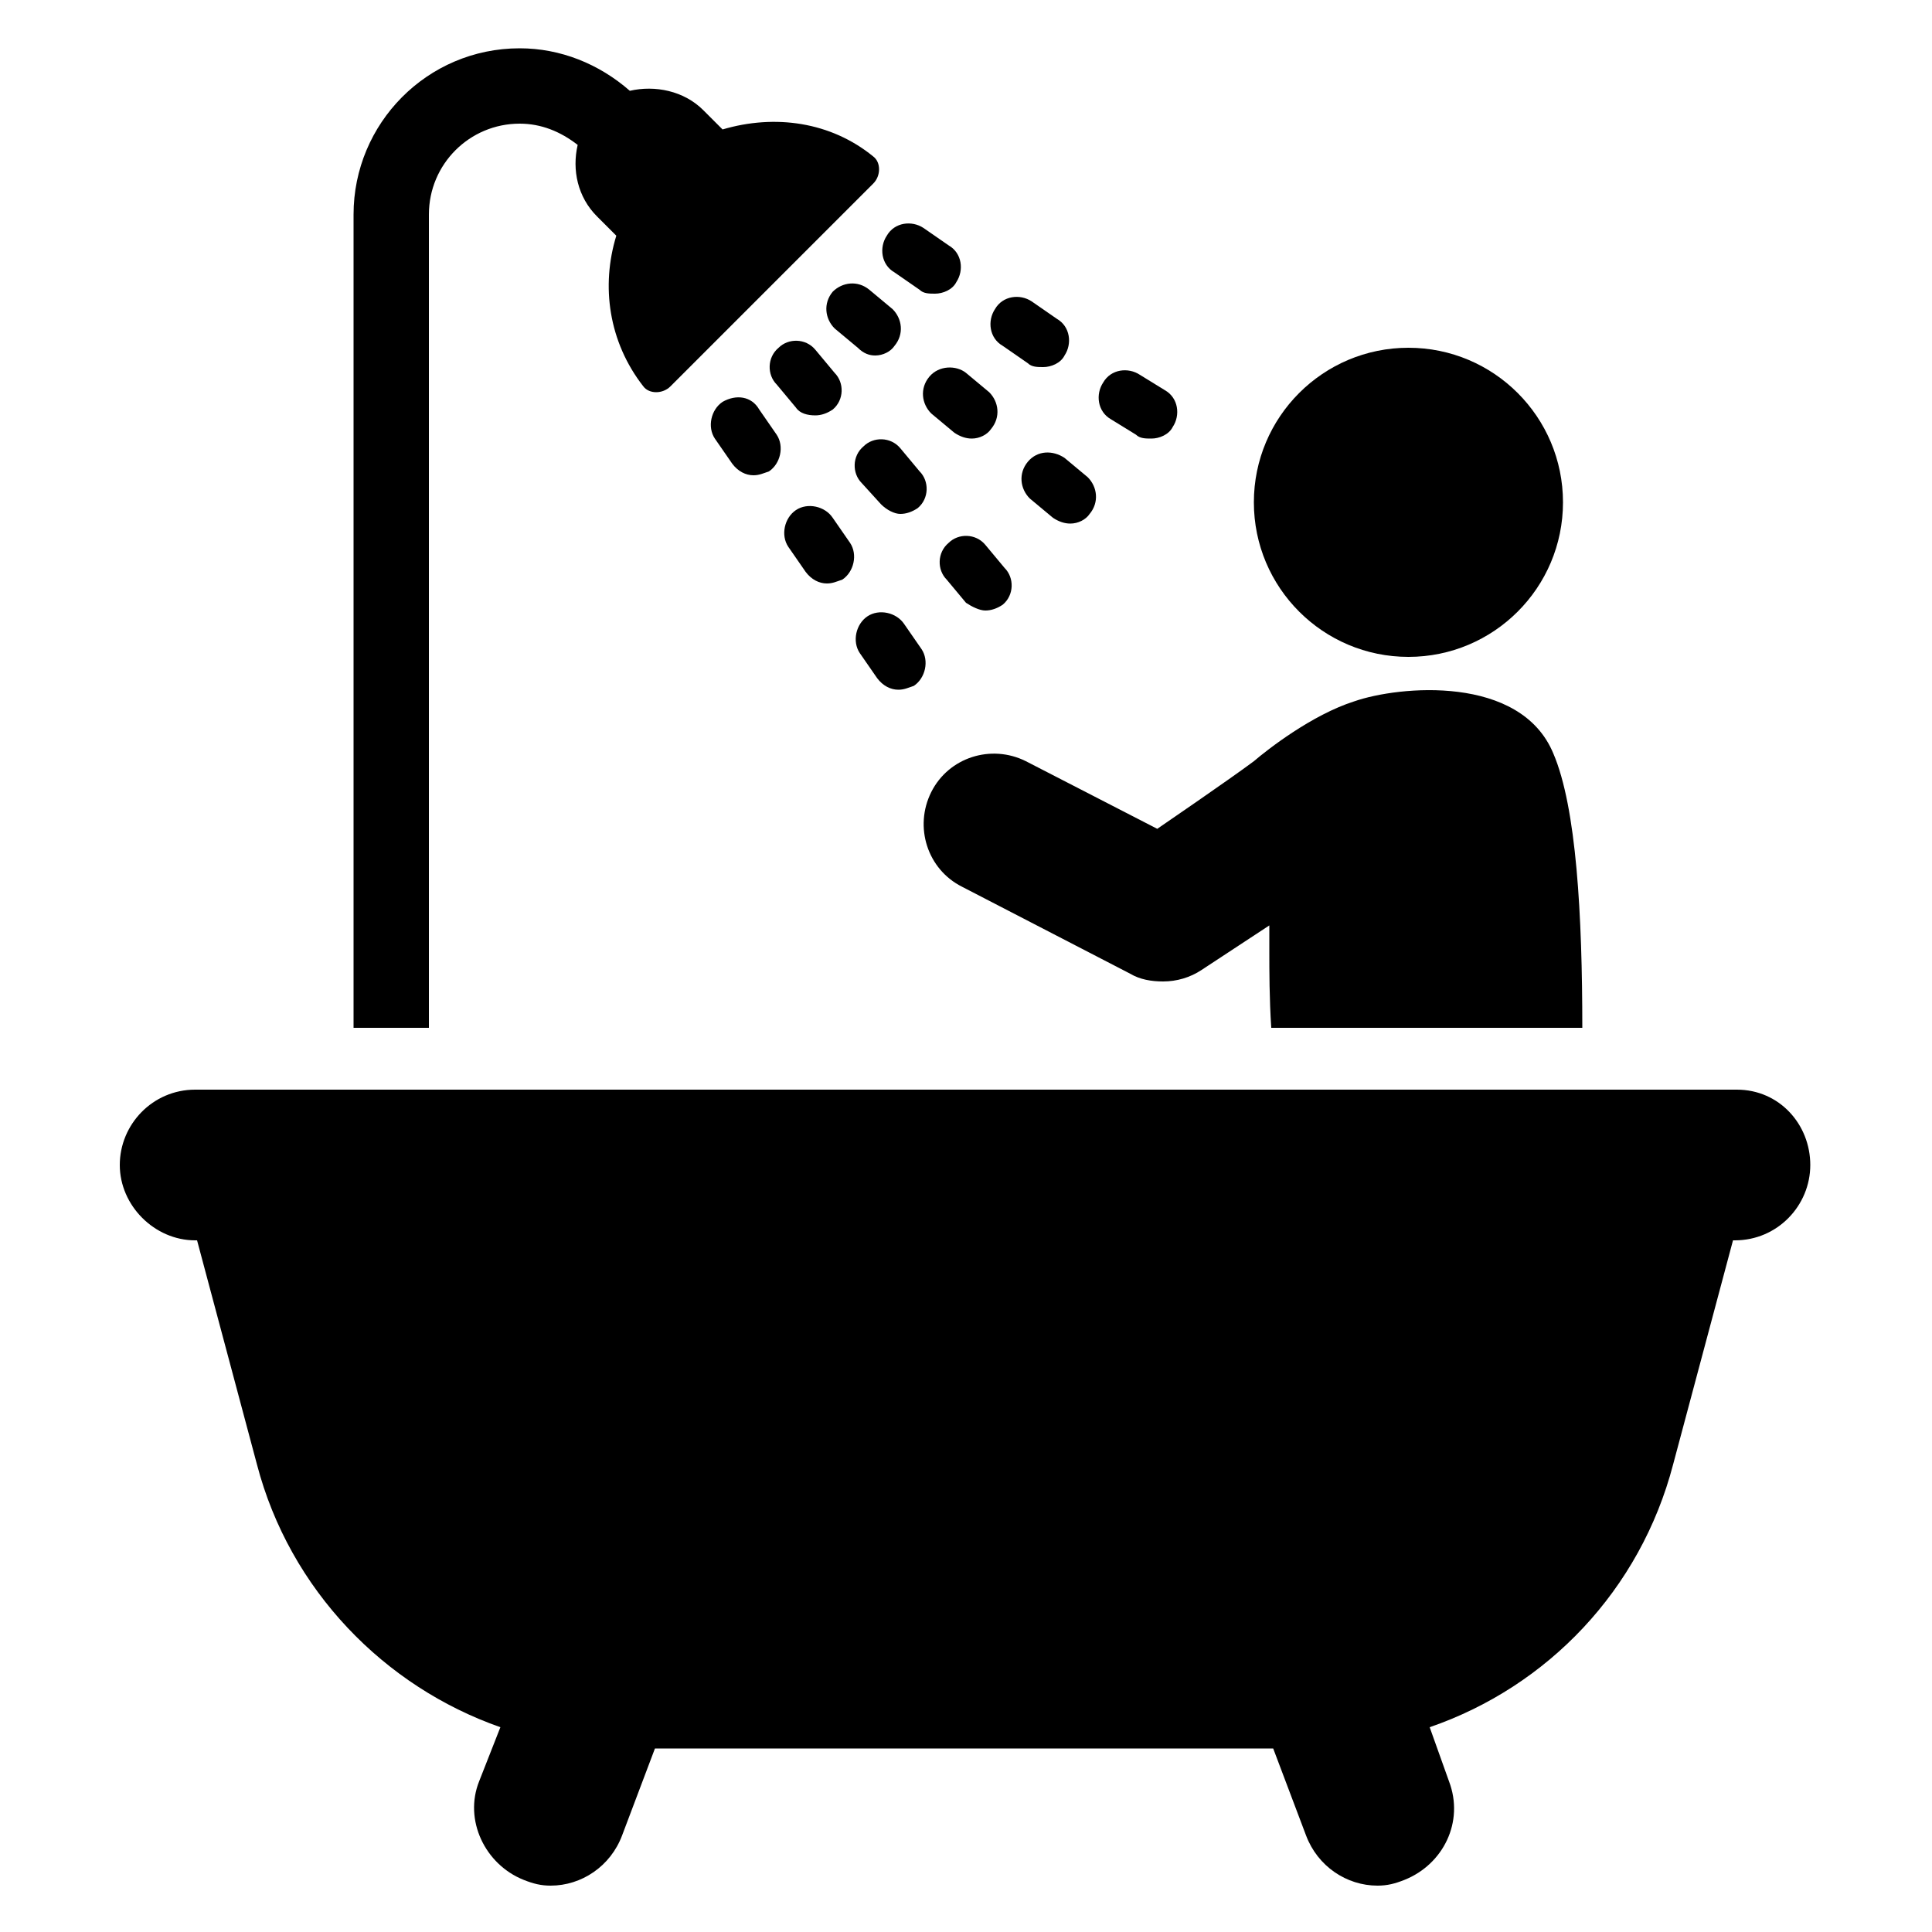 <svg height='100px' width='100px'  fill="#000000" xmlns:x="http://ns.adobe.com/Extensibility/1.0/" xmlns:i="http://ns.adobe.com/AdobeIllustrator/10.0/" xmlns:graph="http://ns.adobe.com/Graphs/1.0/" xmlns="http://www.w3.org/2000/svg" xmlns:xlink="http://www.w3.org/1999/xlink" version="1.1" x="0px" y="0px" viewBox="0 0 100 100" style="enable-background:new 0 0 100 100;" xml:space="preserve"><g><g i:extraneous="self"><g><path d="M5273.1,2400.1v-2c0-2.8-5-4-9.7-4s-9.7,1.3-9.7,4v2c0,1.8,0.7,3.6,2,4.9l5,4.9c0.3,0.3,0.4,0.6,0.4,1v6.4     c0,0.4,0.2,0.7,0.6,0.8l2.9,0.9c0.5,0.1,1-0.2,1-0.8v-7.2c0-0.4,0.2-0.7,0.4-1l5.1-5C5272.4,2403.7,5273.1,2401.9,5273.1,2400.1z      M5263.4,2400c-4.8,0-7.4-1.3-7.5-1.8v0c0.1-0.5,2.7-1.8,7.5-1.8c4.8,0,7.3,1.3,7.5,1.8C5270.7,2398.7,5268.2,2400,5263.4,2400z"></path><path d="M5268.4,2410.3c-0.6,0-1,0.4-1,1c0,0.6,0.4,1,1,1h4.3c0.6,0,1-0.4,1-1c0-0.6-0.4-1-1-1H5268.4z"></path><path d="M5272.7,2413.7h-4.3c-0.6,0-1,0.4-1,1c0,0.6,0.4,1,1,1h4.3c0.6,0,1-0.4,1-1C5273.7,2414.1,5273.3,2413.7,5272.7,2413.7z"></path><path d="M5272.7,2417h-4.3c-0.6,0-1,0.4-1,1c0,0.6,0.4,1,1,1h4.3c0.6,0,1-0.4,1-1C5273.7,2417.5,5273.3,2417,5272.7,2417z"></path></g><g><circle cx="72.9" cy="26" r="8"></circle><path d="M65.8,53.2h16.1c0-5.8-0.3-11.4-1.5-14.2c-1.7-4.1-8-3.5-10.3-2.7c-2.2,0.7-4.5,2.5-5.2,3.1c-1.2,0.9-5,3.5-5,3.5     l-6.8-3.5c-1.8-0.9-4-0.2-4.9,1.6c-0.9,1.8-0.2,4,1.6,4.9l8.7,4.5c0.5,0.3,1.1,0.4,1.7,0.4c0.7,0,1.4-0.2,2-0.6l3.5-2.3v1.4     C65.7,50.2,65.7,51.7,65.8,53.2z"></path><path d="M45.4,35.1c0.3,0.4,0.7,0.6,1.1,0.6c0.3,0,0.5-0.1,0.8-0.2c0.6-0.4,0.8-1.3,0.4-1.9l-0.9-1.3c-0.4-0.6-1.3-0.8-1.9-0.4     c-0.6,0.4-0.8,1.3-0.4,1.9L45.4,35.1z"></path><path d="M41.7,29.6c0.3,0.4,0.7,0.6,1.1,0.6c0.3,0,0.5-0.1,0.8-0.2c0.6-0.4,0.8-1.3,0.4-1.9l-0.9-1.3c-0.4-0.6-1.3-0.8-1.9-0.4     c-0.6,0.4-0.8,1.3-0.4,1.9L41.7,29.6z"></path><path d="M37.4,20.8c-0.6,0.4-0.8,1.3-0.4,1.9l0.9,1.3c0.3,0.4,0.7,0.6,1.1,0.6c0.3,0,0.5-0.1,0.8-0.2c0.6-0.4,0.8-1.3,0.4-1.9     l-0.9-1.3C38.9,20.5,38.1,20.4,37.4,20.8z"></path><path d="M51,31.6c0.3,0,0.6-0.1,0.9-0.3c0.6-0.5,0.6-1.4,0.1-1.9l-1-1.2c-0.5-0.6-1.4-0.6-1.9-0.1c-0.6,0.5-0.6,1.4-0.1,1.9     l1,1.2C50.3,31.4,50.7,31.6,51,31.6z"></path><path d="M42.2,21.5c0.3,0,0.6-0.1,0.9-0.3c0.6-0.5,0.6-1.4,0.1-1.9l-1-1.2c-0.5-0.6-1.4-0.6-1.9-0.1c-0.6,0.5-0.6,1.4-0.1,1.9     l1,1.2C41.4,21.4,41.8,21.5,42.2,21.5z"></path><path d="M45.6,26.1c0.3,0.3,0.7,0.5,1,0.5c0.3,0,0.6-0.1,0.9-0.3c0.6-0.5,0.6-1.4,0.1-1.9l-1-1.2c-0.5-0.6-1.4-0.6-1.9-0.1     c-0.6,0.5-0.6,1.4-0.1,1.9L45.6,26.1z"></path><path d="M45.3,18.4c0.4,0,0.8-0.2,1-0.5c0.5-0.6,0.4-1.4-0.1-1.9l-1.2-1c-0.6-0.5-1.4-0.4-1.9,0.1c-0.5,0.6-0.4,1.4,0.1,1.9     l1.2,1C44.7,18.3,45,18.4,45.3,18.4z"></path><path d="M53.2,23.9c-0.5,0.6-0.4,1.4,0.1,1.9l1.2,1c0.3,0.2,0.6,0.3,0.9,0.3c0.4,0,0.8-0.2,1-0.5c0.5-0.6,0.4-1.4-0.1-1.9l-1.2-1     C54.5,23.3,53.7,23.3,53.2,23.9z"></path><path d="M48.1,19.5c-0.5,0.6-0.4,1.4,0.1,1.9l1.2,1c0.3,0.2,0.6,0.3,0.9,0.3c0.4,0,0.8-0.2,1-0.5c0.5-0.6,0.4-1.4-0.1-1.9l-1.2-1     C49.5,18.9,48.6,18.9,48.1,19.5z"></path><path d="M53.2,18.8c0.2,0.2,0.5,0.2,0.8,0.2c0.4,0,0.9-0.2,1.1-0.6c0.4-0.6,0.3-1.5-0.4-1.9l-1.3-0.9c-0.6-0.4-1.5-0.3-1.9,0.4     c-0.4,0.6-0.3,1.5,0.4,1.9L53.2,18.8z"></path><path d="M58.8,22.5c0.2,0.2,0.5,0.2,0.8,0.2c0.4,0,0.9-0.2,1.1-0.6c0.4-0.6,0.3-1.5-0.4-1.9L59,19.4c-0.6-0.4-1.5-0.3-1.9,0.4     c-0.4,0.6-0.3,1.5,0.4,1.9L58.8,22.5z"></path><path d="M47.6,15c0.2,0.2,0.5,0.2,0.8,0.2c0.4,0,0.9-0.2,1.1-0.6c0.4-0.6,0.3-1.5-0.4-1.9l-1.3-0.9c-0.6-0.4-1.5-0.3-1.9,0.4     c-0.4,0.6-0.3,1.5,0.4,1.9L47.6,15z"></path><path d="M22.2,11.1c0-2.6,2.1-4.7,4.7-4.7c1.1,0,2.1,0.4,3,1.1c-0.3,1.3,0,2.7,1,3.7l1,1c-0.8,2.6-0.4,5.5,1.4,7.8     c0.3,0.4,1,0.4,1.4,0L45.2,9.5c0.4-0.4,0.4-1.1,0-1.4c-2.2-1.8-5.1-2.2-7.8-1.4l-1-1c-1-1-2.5-1.3-3.8-1C31,3.3,29,2.5,26.9,2.5     c-4.8,0-8.6,3.9-8.6,8.6v42.1h3.9V11.1z"></path><path d="M89.9,56.4H10.1c-2.2,0-3.9,1.8-3.9,3.9s1.8,3.9,3.9,3.9h0.1l3.1,11.6c1.7,6.5,6.6,11.5,12.6,13.6l-1.1,2.8     c-0.8,2,0.3,4.3,2.3,5.1c0.5,0.2,0.9,0.3,1.4,0.3c1.6,0,3.1-1,3.7-2.6l1.7-4.5h32l1.7,4.5c0.6,1.6,2.1,2.6,3.7,2.6     c0.5,0,0.9-0.1,1.4-0.3c2-0.8,3.1-3,2.3-5.1L74,89.4c6.1-2.1,10.9-7.1,12.6-13.6l3.1-11.6h0.1c2.2,0,3.9-1.8,3.9-3.9     S92.1,56.4,89.9,56.4z"></path></g></g></g></svg>